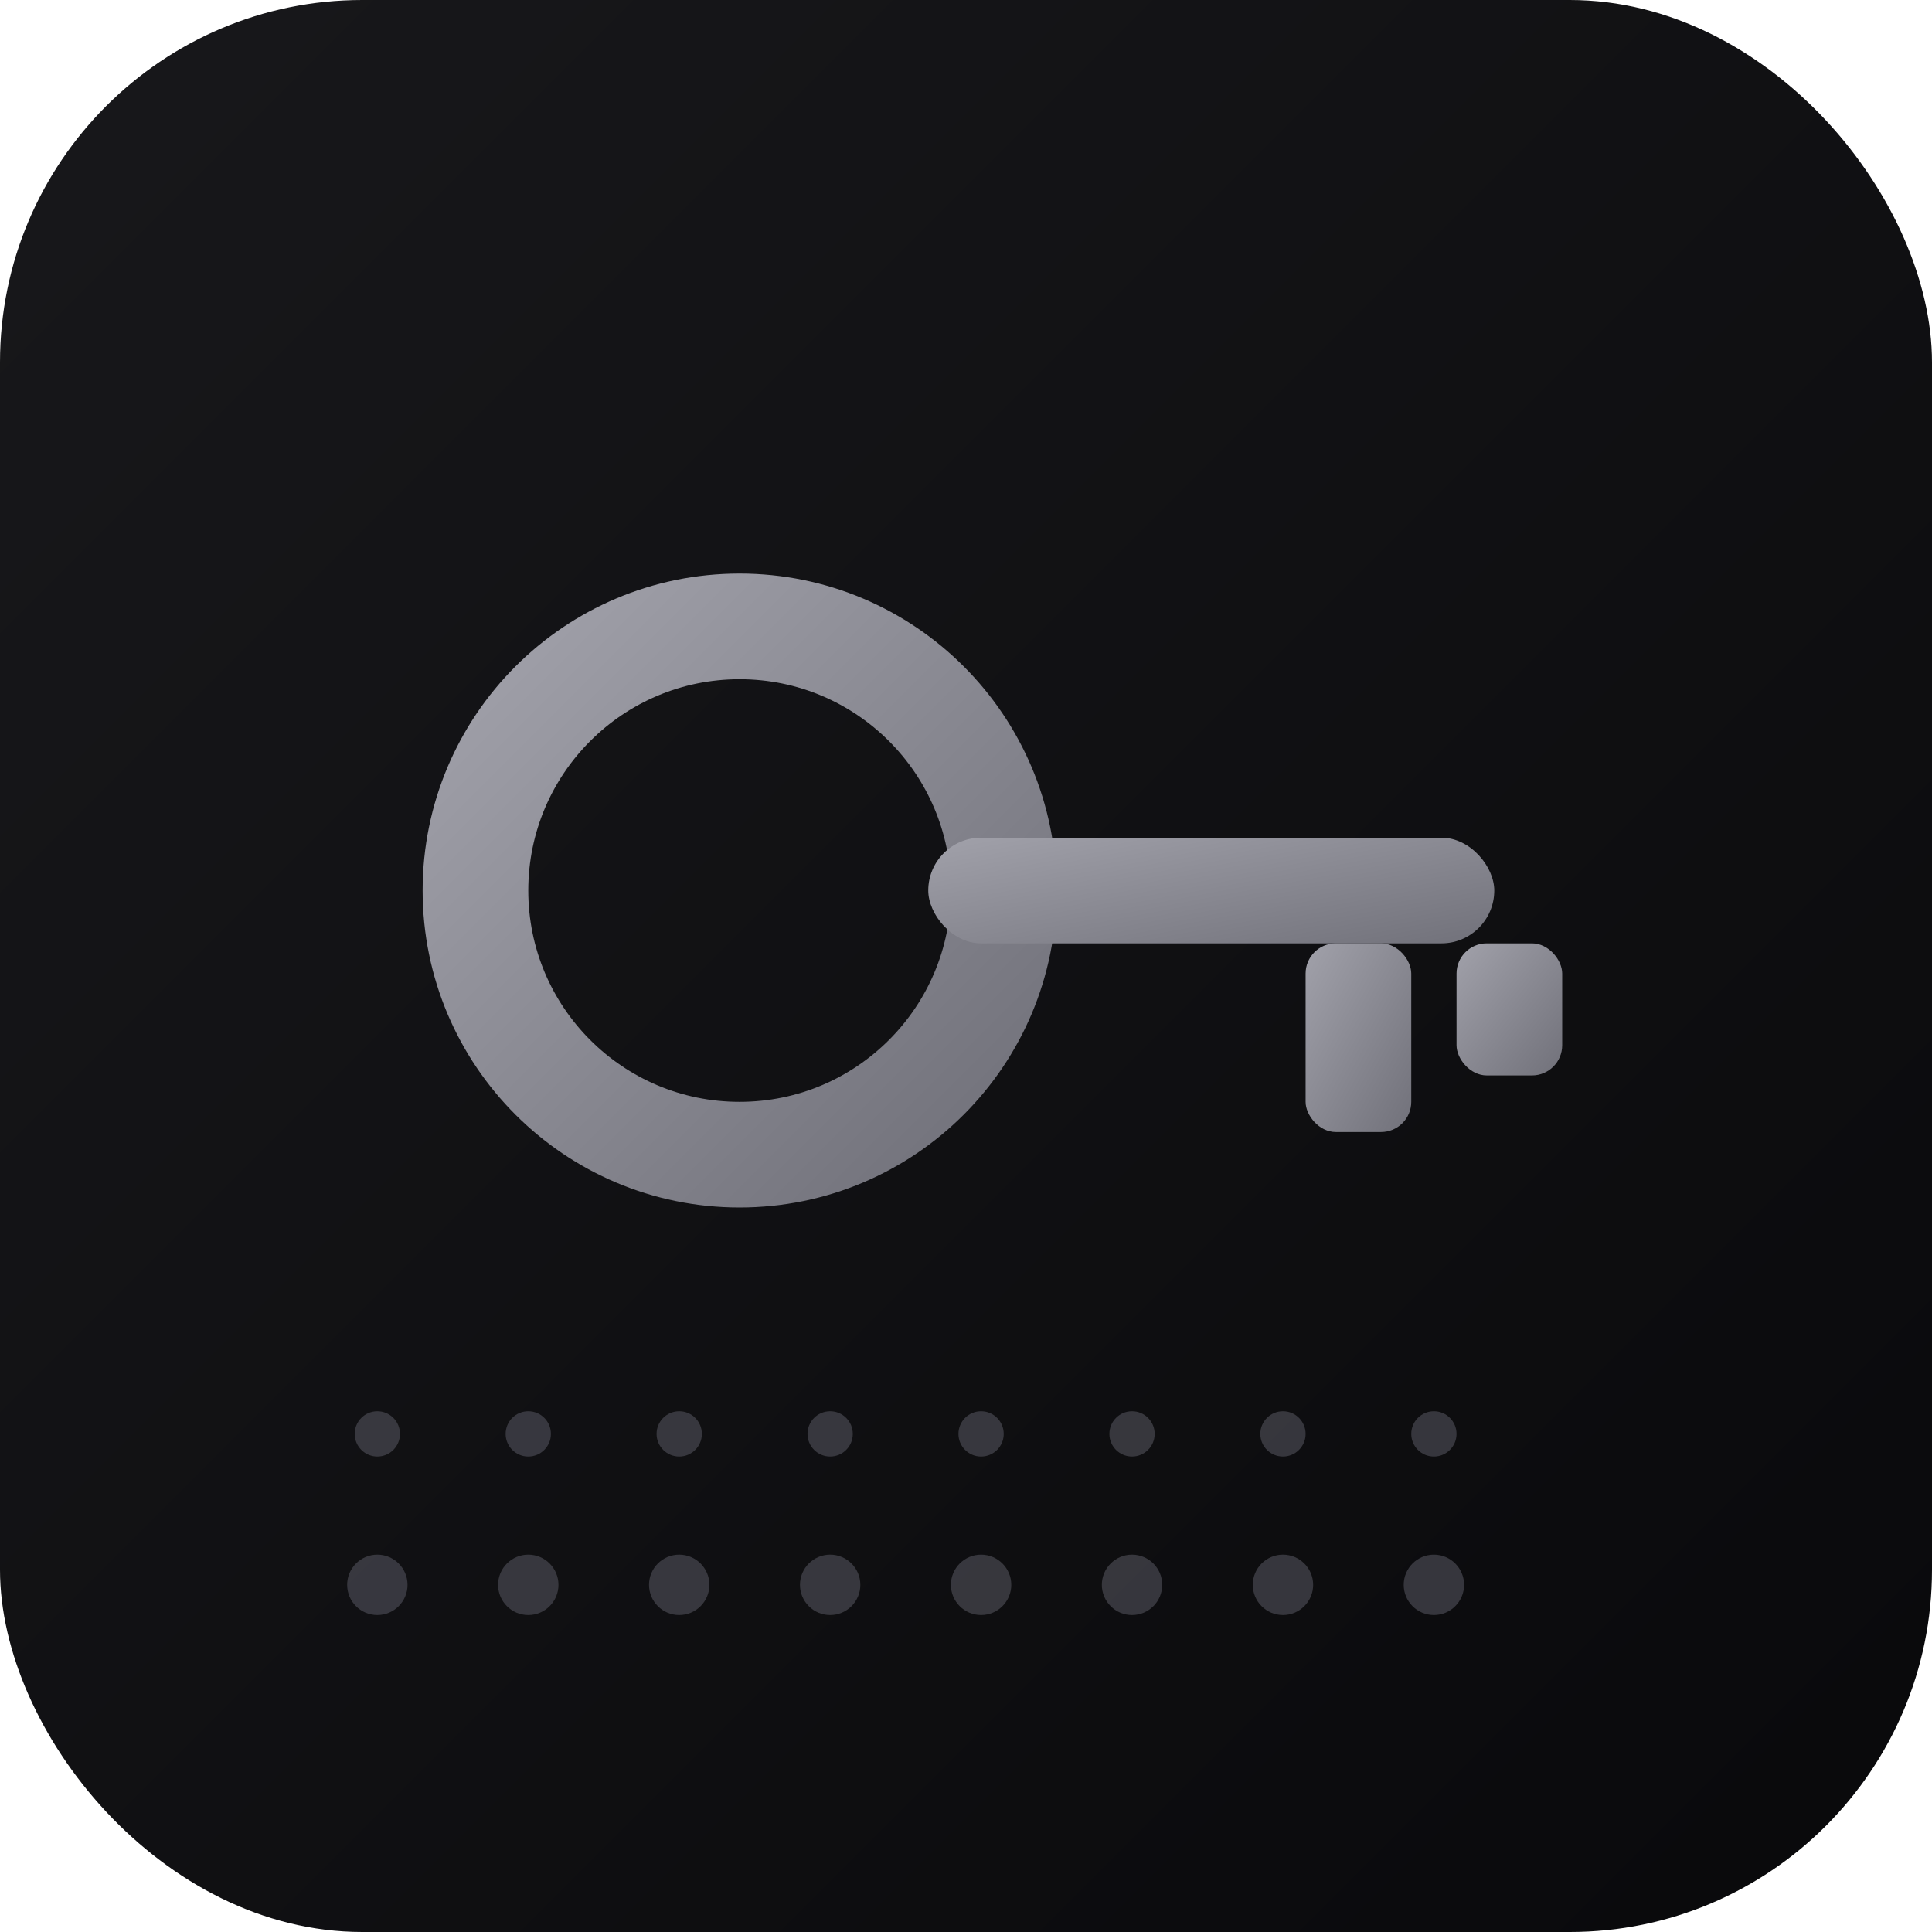 <svg xmlns="http://www.w3.org/2000/svg" viewBox="0 0 512 512">
  <defs>
    <linearGradient id="bg" x1="0%" y1="0%" x2="100%" y2="100%">
      <stop offset="0%" style="stop-color:#18181b"/>
      <stop offset="100%" style="stop-color:#09090b"/>
    </linearGradient>
    <linearGradient id="key" x1="0%" y1="0%" x2="100%" y2="100%">
      <stop offset="0%" style="stop-color:#a1a1aa"/>
      <stop offset="100%" style="stop-color:#71717a"/>
    </linearGradient>
  </defs>
  <!-- Background -->
  <rect width="512" height="512" rx="96" fill="url(#bg)"/>
  <!-- Key icon -->
  <g transform="translate(256, 256)">
    <!-- Key head (circle) -->
    <circle cx="-60" cy="-20" r="70" fill="none" stroke="url(#key)" stroke-width="28"/>
    <!-- Key shaft -->
    <rect x="-10" y="-34" width="150" height="28" rx="14" fill="url(#key)"/>
    <!-- Key teeth -->
    <rect x="90" y="-6" width="28" height="50" rx="8" fill="url(#key)"/>
    <rect x="130" y="-6" width="28" height="35" rx="8" fill="url(#key)"/>
  </g>
  <!-- Lock dots pattern -->
  <g fill="#52525b" opacity="0.6">
    <circle cx="100" cy="420" r="8"/>
    <circle cx="140" cy="420" r="8"/>
    <circle cx="180" cy="420" r="8"/>
    <circle cx="220" cy="420" r="8"/>
    <circle cx="260" cy="420" r="8"/>
    <circle cx="300" cy="420" r="8"/>
    <circle cx="340" cy="420" r="8"/>
    <circle cx="380" cy="420" r="8"/>
    <circle cx="100" cy="380" r="6"/>
    <circle cx="140" cy="380" r="6"/>
    <circle cx="180" cy="380" r="6"/>
    <circle cx="220" cy="380" r="6"/>
    <circle cx="260" cy="380" r="6"/>
    <circle cx="300" cy="380" r="6"/>
    <circle cx="340" cy="380" r="6"/>
    <circle cx="380" cy="380" r="6"/>
  </g>
</svg>
